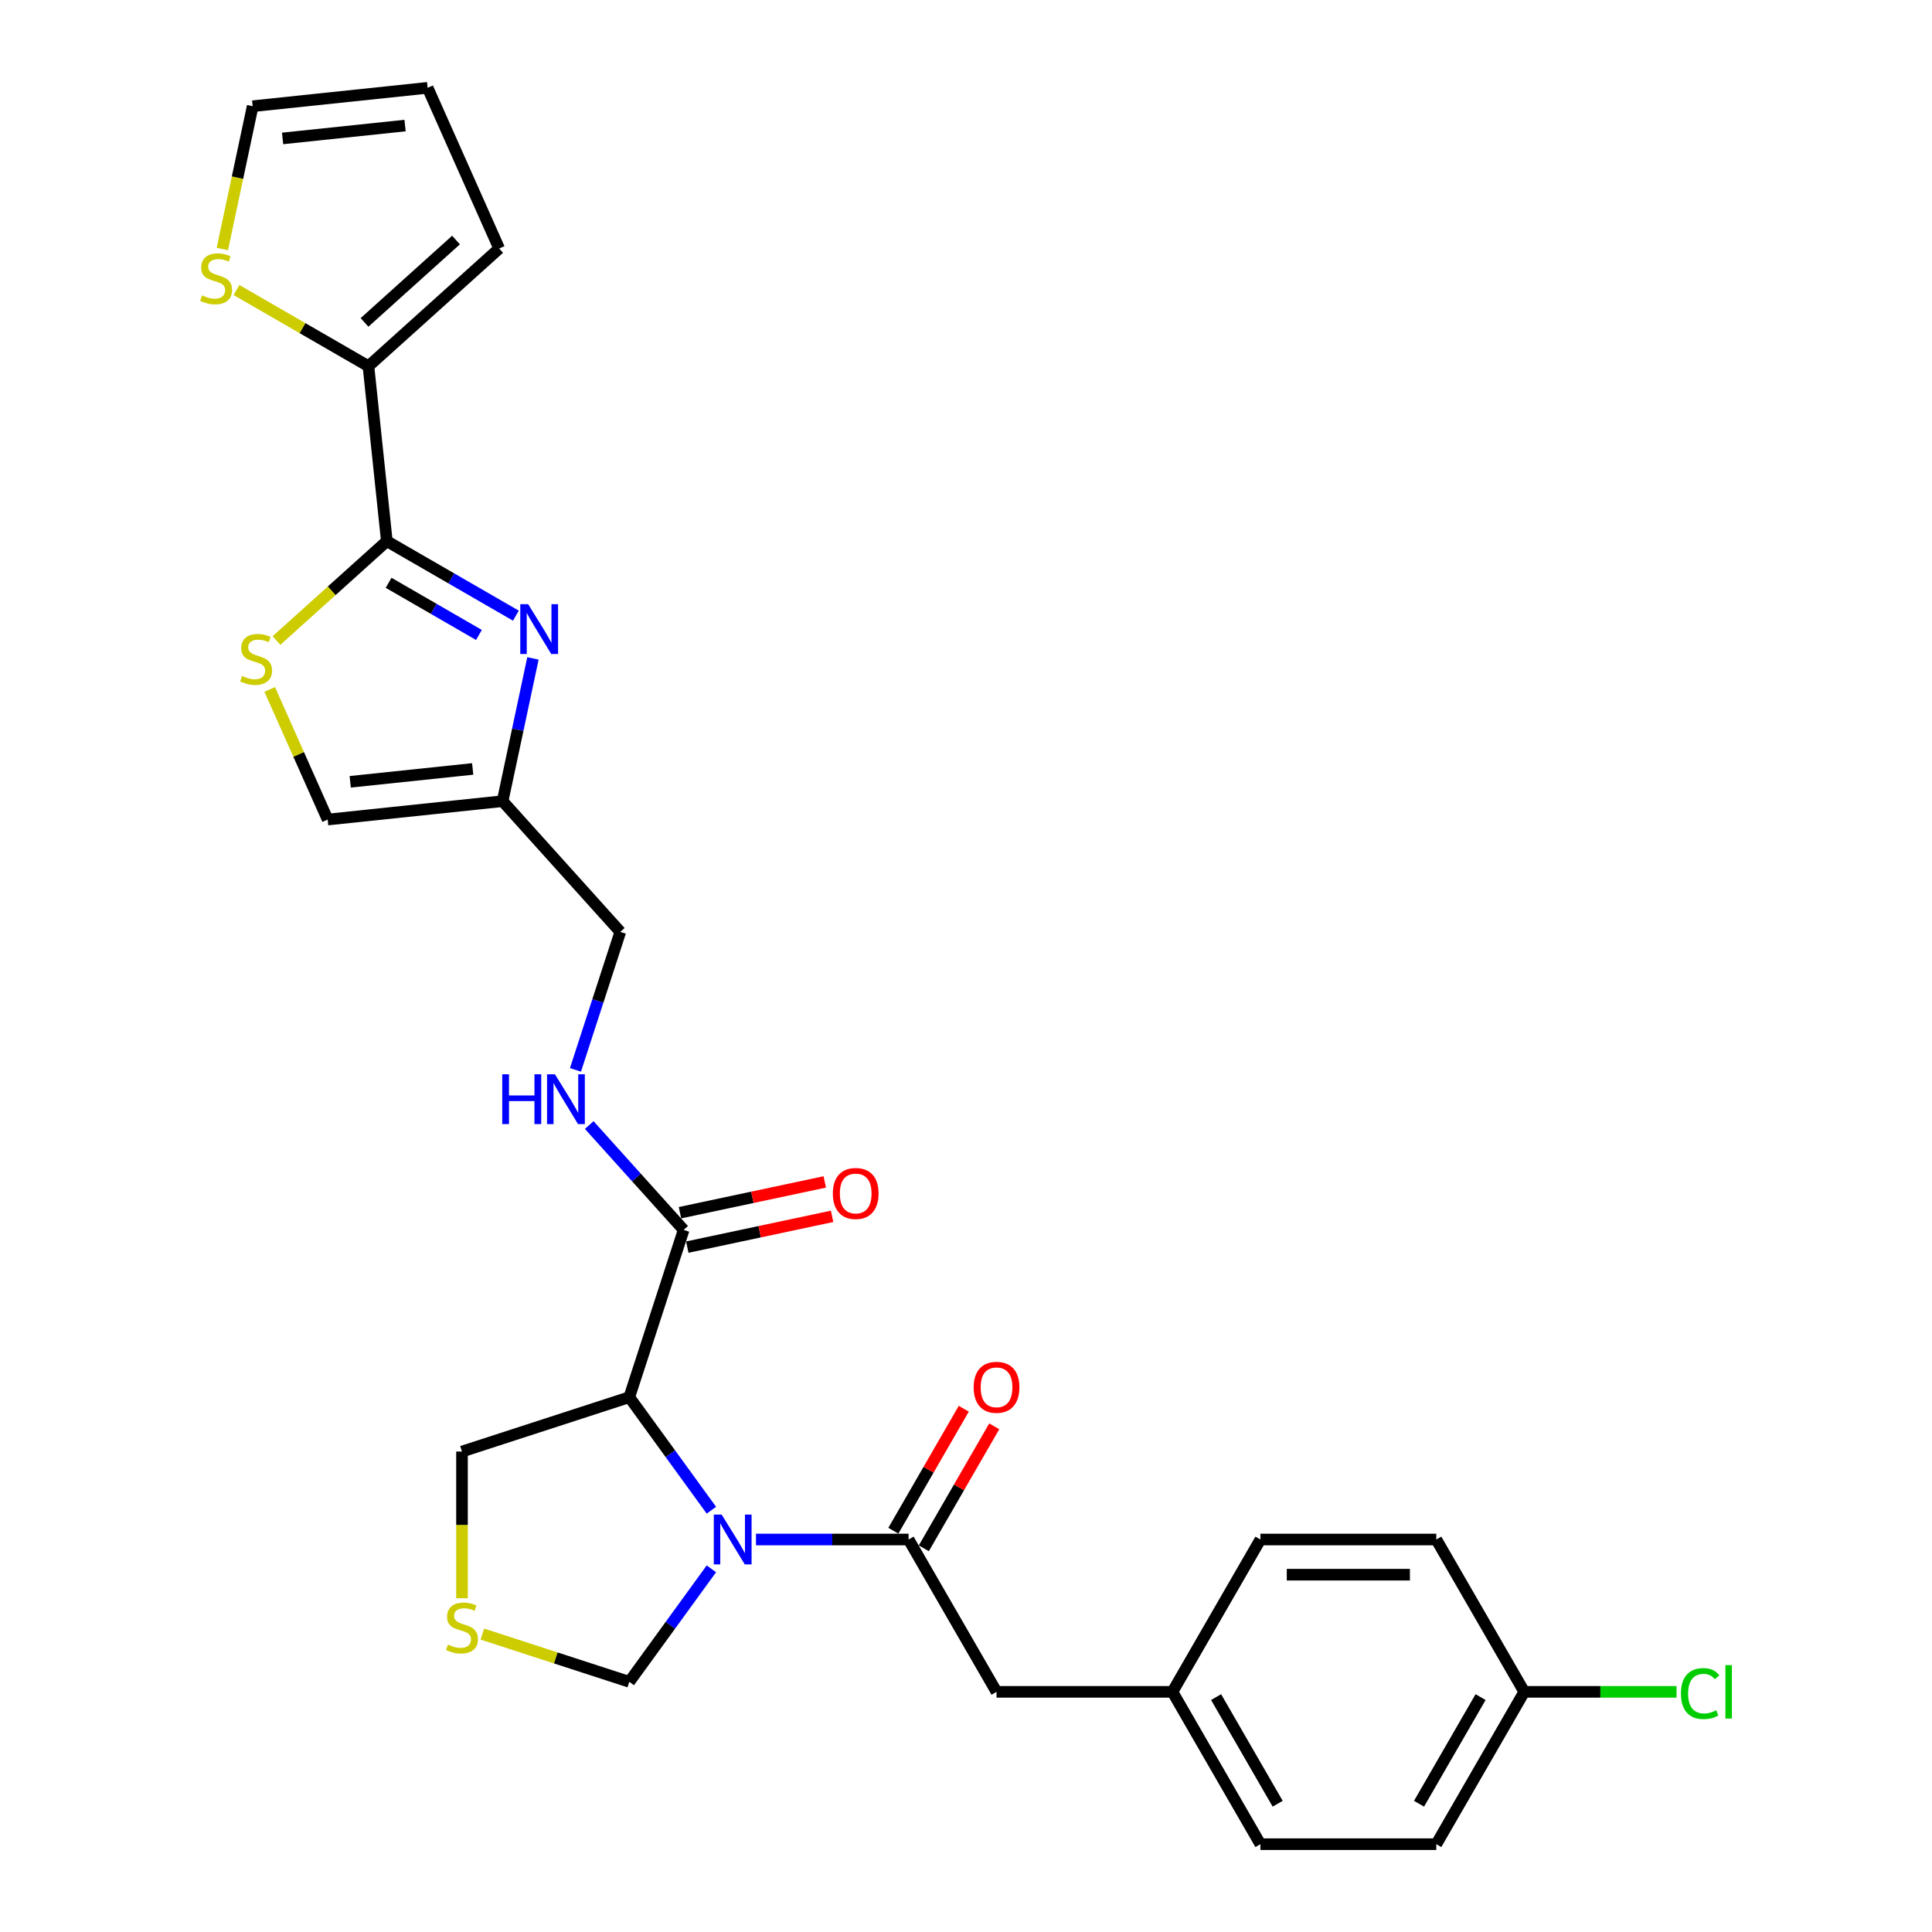 <?xml version='1.0' encoding='iso-8859-1'?>
<svg version='1.1' baseProfile='full'
              xmlns='http://www.w3.org/2000/svg'
                      xmlns:rdkit='http://www.rdkit.org/xml'
                      xmlns:xlink='http://www.w3.org/1999/xlink'
                  xml:space='preserve'
width='1000px' height='1000px' viewBox='0 0 1000 1000'>
<!-- END OF HEADER -->
<rect style='opacity:1.0;fill:#FFFFFF;stroke:none' width='1000' height='1000' x='0' y='0'> </rect>
<path class='bond-0' d='M 368.215,781.678 L 346.967,752.433' style='fill:none;fill-rule:evenodd;stroke:#0000FF;stroke-width:6px;stroke-linecap:butt;stroke-linejoin:miter;stroke-opacity:1' />
<path class='bond-0' d='M 346.967,752.433 L 325.719,723.188' style='fill:none;fill-rule:evenodd;stroke:#000000;stroke-width:6px;stroke-linecap:butt;stroke-linejoin:miter;stroke-opacity:1' />
<path class='bond-3' d='M 391.29,796.847 L 430.787,796.847' style='fill:none;fill-rule:evenodd;stroke:#0000FF;stroke-width:6px;stroke-linecap:butt;stroke-linejoin:miter;stroke-opacity:1' />
<path class='bond-3' d='M 430.787,796.847 L 470.283,796.847' style='fill:none;fill-rule:evenodd;stroke:#000000;stroke-width:6px;stroke-linecap:butt;stroke-linejoin:miter;stroke-opacity:1' />
<path class='bond-12' d='M 368.215,812.015 L 346.967,841.261' style='fill:none;fill-rule:evenodd;stroke:#0000FF;stroke-width:6px;stroke-linecap:butt;stroke-linejoin:miter;stroke-opacity:1' />
<path class='bond-12' d='M 346.967,841.261 L 325.719,870.506' style='fill:none;fill-rule:evenodd;stroke:#000000;stroke-width:6px;stroke-linecap:butt;stroke-linejoin:miter;stroke-opacity:1' />
<path class='bond-5' d='M 325.719,723.188 L 353.854,636.597' style='fill:none;fill-rule:evenodd;stroke:#000000;stroke-width:6px;stroke-linecap:butt;stroke-linejoin:miter;stroke-opacity:1' />
<path class='bond-20' d='M 325.719,723.188 L 239.128,751.323' style='fill:none;fill-rule:evenodd;stroke:#000000;stroke-width:6px;stroke-linecap:butt;stroke-linejoin:miter;stroke-opacity:1' />
<path class='bond-1' d='M 200.225,280.102 L 233.622,299.384' style='fill:none;fill-rule:evenodd;stroke:#000000;stroke-width:6px;stroke-linecap:butt;stroke-linejoin:miter;stroke-opacity:1' />
<path class='bond-1' d='M 233.622,299.384 L 267.02,318.665' style='fill:none;fill-rule:evenodd;stroke:#0000FF;stroke-width:6px;stroke-linecap:butt;stroke-linejoin:miter;stroke-opacity:1' />
<path class='bond-1' d='M 201.139,301.656 L 224.518,315.153' style='fill:none;fill-rule:evenodd;stroke:#000000;stroke-width:6px;stroke-linecap:butt;stroke-linejoin:miter;stroke-opacity:1' />
<path class='bond-1' d='M 224.518,315.153 L 247.896,328.651' style='fill:none;fill-rule:evenodd;stroke:#0000FF;stroke-width:6px;stroke-linecap:butt;stroke-linejoin:miter;stroke-opacity:1' />
<path class='bond-7' d='M 200.225,280.102 L 190.708,189.553' style='fill:none;fill-rule:evenodd;stroke:#000000;stroke-width:6px;stroke-linecap:butt;stroke-linejoin:miter;stroke-opacity:1' />
<path class='bond-30' d='M 200.225,280.102 L 171.666,305.816' style='fill:none;fill-rule:evenodd;stroke:#000000;stroke-width:6px;stroke-linecap:butt;stroke-linejoin:miter;stroke-opacity:1' />
<path class='bond-30' d='M 171.666,305.816 L 143.107,331.531' style='fill:none;fill-rule:evenodd;stroke:#CCCC00;stroke-width:6px;stroke-linecap:butt;stroke-linejoin:miter;stroke-opacity:1' />
<path class='bond-2' d='M 275.85,340.794 L 267.997,377.738' style='fill:none;fill-rule:evenodd;stroke:#0000FF;stroke-width:6px;stroke-linecap:butt;stroke-linejoin:miter;stroke-opacity:1' />
<path class='bond-2' d='M 267.997,377.738 L 260.144,414.683' style='fill:none;fill-rule:evenodd;stroke:#000000;stroke-width:6px;stroke-linecap:butt;stroke-linejoin:miter;stroke-opacity:1' />
<path class='bond-13' d='M 470.283,796.847 L 515.807,875.696' style='fill:none;fill-rule:evenodd;stroke:#000000;stroke-width:6px;stroke-linecap:butt;stroke-linejoin:miter;stroke-opacity:1' />
<path class='bond-14' d='M 478.168,801.399 L 496.393,769.832' style='fill:none;fill-rule:evenodd;stroke:#000000;stroke-width:6px;stroke-linecap:butt;stroke-linejoin:miter;stroke-opacity:1' />
<path class='bond-14' d='M 496.393,769.832 L 514.619,738.265' style='fill:none;fill-rule:evenodd;stroke:#FF0000;stroke-width:6px;stroke-linecap:butt;stroke-linejoin:miter;stroke-opacity:1' />
<path class='bond-14' d='M 462.398,792.294 L 480.623,760.727' style='fill:none;fill-rule:evenodd;stroke:#000000;stroke-width:6px;stroke-linecap:butt;stroke-linejoin:miter;stroke-opacity:1' />
<path class='bond-14' d='M 480.623,760.727 L 498.849,729.16' style='fill:none;fill-rule:evenodd;stroke:#FF0000;stroke-width:6px;stroke-linecap:butt;stroke-linejoin:miter;stroke-opacity:1' />
<path class='bond-4' d='M 139.609,356.848 L 154.602,390.524' style='fill:none;fill-rule:evenodd;stroke:#CCCC00;stroke-width:6px;stroke-linecap:butt;stroke-linejoin:miter;stroke-opacity:1' />
<path class='bond-4' d='M 154.602,390.524 L 169.596,424.2' style='fill:none;fill-rule:evenodd;stroke:#000000;stroke-width:6px;stroke-linecap:butt;stroke-linejoin:miter;stroke-opacity:1' />
<path class='bond-11' d='M 353.854,636.597 L 329.42,609.46' style='fill:none;fill-rule:evenodd;stroke:#000000;stroke-width:6px;stroke-linecap:butt;stroke-linejoin:miter;stroke-opacity:1' />
<path class='bond-11' d='M 329.42,609.46 L 304.987,582.324' style='fill:none;fill-rule:evenodd;stroke:#0000FF;stroke-width:6px;stroke-linecap:butt;stroke-linejoin:miter;stroke-opacity:1' />
<path class='bond-17' d='M 355.747,645.503 L 393.22,637.538' style='fill:none;fill-rule:evenodd;stroke:#000000;stroke-width:6px;stroke-linecap:butt;stroke-linejoin:miter;stroke-opacity:1' />
<path class='bond-17' d='M 393.22,637.538 L 430.693,629.572' style='fill:none;fill-rule:evenodd;stroke:#FF0000;stroke-width:6px;stroke-linecap:butt;stroke-linejoin:miter;stroke-opacity:1' />
<path class='bond-17' d='M 351.961,627.691 L 389.434,619.726' style='fill:none;fill-rule:evenodd;stroke:#000000;stroke-width:6px;stroke-linecap:butt;stroke-linejoin:miter;stroke-opacity:1' />
<path class='bond-17' d='M 389.434,619.726 L 426.907,611.761' style='fill:none;fill-rule:evenodd;stroke:#FF0000;stroke-width:6px;stroke-linecap:butt;stroke-linejoin:miter;stroke-opacity:1' />
<path class='bond-6' d='M 260.144,414.683 L 321.067,482.344' style='fill:none;fill-rule:evenodd;stroke:#000000;stroke-width:6px;stroke-linecap:butt;stroke-linejoin:miter;stroke-opacity:1' />
<path class='bond-8' d='M 260.144,414.683 L 169.596,424.2' style='fill:none;fill-rule:evenodd;stroke:#000000;stroke-width:6px;stroke-linecap:butt;stroke-linejoin:miter;stroke-opacity:1' />
<path class='bond-8' d='M 244.659,398.001 L 181.275,404.663' style='fill:none;fill-rule:evenodd;stroke:#000000;stroke-width:6px;stroke-linecap:butt;stroke-linejoin:miter;stroke-opacity:1' />
<path class='bond-9' d='M 190.708,189.553 L 156.555,169.835' style='fill:none;fill-rule:evenodd;stroke:#000000;stroke-width:6px;stroke-linecap:butt;stroke-linejoin:miter;stroke-opacity:1' />
<path class='bond-9' d='M 156.555,169.835 L 122.402,150.116' style='fill:none;fill-rule:evenodd;stroke:#CCCC00;stroke-width:6px;stroke-linecap:butt;stroke-linejoin:miter;stroke-opacity:1' />
<path class='bond-15' d='M 190.708,189.553 L 258.369,128.63' style='fill:none;fill-rule:evenodd;stroke:#000000;stroke-width:6px;stroke-linecap:butt;stroke-linejoin:miter;stroke-opacity:1' />
<path class='bond-15' d='M 188.673,166.882 L 236.036,124.237' style='fill:none;fill-rule:evenodd;stroke:#000000;stroke-width:6px;stroke-linecap:butt;stroke-linejoin:miter;stroke-opacity:1' />
<path class='bond-16' d='M 115.075,128.897 L 122.932,91.934' style='fill:none;fill-rule:evenodd;stroke:#CCCC00;stroke-width:6px;stroke-linecap:butt;stroke-linejoin:miter;stroke-opacity:1' />
<path class='bond-16' d='M 122.932,91.934 L 130.788,54.972' style='fill:none;fill-rule:evenodd;stroke:#000000;stroke-width:6px;stroke-linecap:butt;stroke-linejoin:miter;stroke-opacity:1' />
<path class='bond-10' d='M 249.671,845.796 L 287.695,858.151' style='fill:none;fill-rule:evenodd;stroke:#CCCC00;stroke-width:6px;stroke-linecap:butt;stroke-linejoin:miter;stroke-opacity:1' />
<path class='bond-10' d='M 287.695,858.151 L 325.719,870.506' style='fill:none;fill-rule:evenodd;stroke:#000000;stroke-width:6px;stroke-linecap:butt;stroke-linejoin:miter;stroke-opacity:1' />
<path class='bond-28' d='M 239.128,827.238 L 239.128,789.281' style='fill:none;fill-rule:evenodd;stroke:#CCCC00;stroke-width:6px;stroke-linecap:butt;stroke-linejoin:miter;stroke-opacity:1' />
<path class='bond-28' d='M 239.128,789.281 L 239.128,751.323' style='fill:none;fill-rule:evenodd;stroke:#000000;stroke-width:6px;stroke-linecap:butt;stroke-linejoin:miter;stroke-opacity:1' />
<path class='bond-19' d='M 297.86,553.767 L 309.464,518.056' style='fill:none;fill-rule:evenodd;stroke:#0000FF;stroke-width:6px;stroke-linecap:butt;stroke-linejoin:miter;stroke-opacity:1' />
<path class='bond-19' d='M 309.464,518.056 L 321.067,482.344' style='fill:none;fill-rule:evenodd;stroke:#000000;stroke-width:6px;stroke-linecap:butt;stroke-linejoin:miter;stroke-opacity:1' />
<path class='bond-21' d='M 515.807,875.696 L 606.854,875.696' style='fill:none;fill-rule:evenodd;stroke:#000000;stroke-width:6px;stroke-linecap:butt;stroke-linejoin:miter;stroke-opacity:1' />
<path class='bond-18' d='M 258.369,128.63 L 221.337,45.455' style='fill:none;fill-rule:evenodd;stroke:#000000;stroke-width:6px;stroke-linecap:butt;stroke-linejoin:miter;stroke-opacity:1' />
<path class='bond-31' d='M 130.788,54.972 L 221.337,45.455' style='fill:none;fill-rule:evenodd;stroke:#000000;stroke-width:6px;stroke-linecap:butt;stroke-linejoin:miter;stroke-opacity:1' />
<path class='bond-31' d='M 146.274,71.654 L 209.658,64.992' style='fill:none;fill-rule:evenodd;stroke:#000000;stroke-width:6px;stroke-linecap:butt;stroke-linejoin:miter;stroke-opacity:1' />
<path class='bond-24' d='M 606.854,875.696 L 652.378,796.847' style='fill:none;fill-rule:evenodd;stroke:#000000;stroke-width:6px;stroke-linecap:butt;stroke-linejoin:miter;stroke-opacity:1' />
<path class='bond-25' d='M 606.854,875.696 L 652.378,954.545' style='fill:none;fill-rule:evenodd;stroke:#000000;stroke-width:6px;stroke-linecap:butt;stroke-linejoin:miter;stroke-opacity:1' />
<path class='bond-25' d='M 629.452,878.419 L 661.319,933.613' style='fill:none;fill-rule:evenodd;stroke:#000000;stroke-width:6px;stroke-linecap:butt;stroke-linejoin:miter;stroke-opacity:1' />
<path class='bond-22' d='M 788.949,875.696 L 743.425,954.545' style='fill:none;fill-rule:evenodd;stroke:#000000;stroke-width:6px;stroke-linecap:butt;stroke-linejoin:miter;stroke-opacity:1' />
<path class='bond-22' d='M 766.35,878.419 L 734.484,933.613' style='fill:none;fill-rule:evenodd;stroke:#000000;stroke-width:6px;stroke-linecap:butt;stroke-linejoin:miter;stroke-opacity:1' />
<path class='bond-23' d='M 788.949,875.696 L 828.363,875.696' style='fill:none;fill-rule:evenodd;stroke:#000000;stroke-width:6px;stroke-linecap:butt;stroke-linejoin:miter;stroke-opacity:1' />
<path class='bond-23' d='M 828.363,875.696 L 867.777,875.696' style='fill:none;fill-rule:evenodd;stroke:#00CC00;stroke-width:6px;stroke-linecap:butt;stroke-linejoin:miter;stroke-opacity:1' />
<path class='bond-29' d='M 788.949,875.696 L 743.425,796.847' style='fill:none;fill-rule:evenodd;stroke:#000000;stroke-width:6px;stroke-linecap:butt;stroke-linejoin:miter;stroke-opacity:1' />
<path class='bond-26' d='M 652.378,796.847 L 743.425,796.847' style='fill:none;fill-rule:evenodd;stroke:#000000;stroke-width:6px;stroke-linecap:butt;stroke-linejoin:miter;stroke-opacity:1' />
<path class='bond-26' d='M 666.035,815.056 L 729.768,815.056' style='fill:none;fill-rule:evenodd;stroke:#000000;stroke-width:6px;stroke-linecap:butt;stroke-linejoin:miter;stroke-opacity:1' />
<path class='bond-27' d='M 652.378,954.545 L 743.425,954.545' style='fill:none;fill-rule:evenodd;stroke:#000000;stroke-width:6px;stroke-linecap:butt;stroke-linejoin:miter;stroke-opacity:1' />
<path  class='atom-0' d='M 373.536 783.955
L 381.985 797.612
Q 382.823 798.959, 384.17 801.399
Q 385.518 803.839, 385.591 803.985
L 385.591 783.955
L 389.014 783.955
L 389.014 809.739
L 385.481 809.739
L 376.413 794.807
Q 375.357 793.059, 374.228 791.056
Q 373.135 789.053, 372.808 788.434
L 372.808 809.739
L 369.457 809.739
L 369.457 783.955
L 373.536 783.955
' fill='#0000FF'/>
<path  class='atom-3' d='M 273.375 312.733
L 281.824 326.39
Q 282.662 327.738, 284.009 330.178
Q 285.357 332.618, 285.429 332.763
L 285.429 312.733
L 288.853 312.733
L 288.853 338.518
L 285.32 338.518
L 276.252 323.586
Q 275.196 321.838, 274.067 319.835
Q 272.974 317.832, 272.646 317.212
L 272.646 338.518
L 269.296 338.518
L 269.296 312.733
L 273.375 312.733
' fill='#0000FF'/>
<path  class='atom-5' d='M 125.28 349.874
Q 125.571 349.983, 126.773 350.493
Q 127.975 351.003, 129.286 351.331
Q 130.633 351.622, 131.945 351.622
Q 134.385 351.622, 135.805 350.457
Q 137.225 349.255, 137.225 347.179
Q 137.225 345.759, 136.497 344.885
Q 135.805 344.01, 134.712 343.537
Q 133.62 343.064, 131.799 342.517
Q 129.504 341.825, 128.121 341.17
Q 126.773 340.514, 125.79 339.13
Q 124.843 337.746, 124.843 335.416
Q 124.843 332.174, 127.028 330.171
Q 129.25 328.168, 133.62 328.168
Q 136.606 328.168, 139.993 329.589
L 139.155 332.393
Q 136.06 331.118, 133.729 331.118
Q 131.216 331.118, 129.832 332.174
Q 128.448 333.194, 128.485 334.979
Q 128.485 336.362, 129.177 337.2
Q 129.905 338.038, 130.925 338.511
Q 131.981 338.985, 133.729 339.531
Q 136.06 340.259, 137.444 340.988
Q 138.828 341.716, 139.811 343.209
Q 140.831 344.666, 140.831 347.179
Q 140.831 350.748, 138.427 352.678
Q 136.06 354.572, 132.09 354.572
Q 129.796 354.572, 128.048 354.062
Q 126.336 353.589, 124.297 352.751
L 125.28 349.874
' fill='#CCCC00'/>
<path  class='atom-10' d='M 104.575 152.879
Q 104.866 152.988, 106.068 153.498
Q 107.27 154.008, 108.581 154.336
Q 109.928 154.627, 111.24 154.627
Q 113.68 154.627, 115.1 153.462
Q 116.52 152.26, 116.52 150.184
Q 116.52 148.764, 115.792 147.89
Q 115.1 147.016, 114.007 146.542
Q 112.915 146.069, 111.094 145.522
Q 108.799 144.831, 107.416 144.175
Q 106.068 143.519, 105.085 142.136
Q 104.138 140.752, 104.138 138.421
Q 104.138 135.18, 106.323 133.176
Q 108.545 131.173, 112.915 131.173
Q 115.901 131.173, 119.288 132.594
L 118.45 135.398
Q 115.355 134.123, 113.024 134.123
Q 110.511 134.123, 109.127 135.18
Q 107.743 136.199, 107.78 137.984
Q 107.78 139.368, 108.472 140.205
Q 109.2 141.043, 110.22 141.516
Q 111.276 141.99, 113.024 142.536
Q 115.355 143.265, 116.739 143.993
Q 118.123 144.721, 119.106 146.214
Q 120.126 147.671, 120.126 150.184
Q 120.126 153.753, 117.722 155.683
Q 115.355 157.577, 111.385 157.577
Q 109.091 157.577, 107.343 157.067
Q 105.631 156.594, 103.592 155.756
L 104.575 152.879
' fill='#CCCC00'/>
<path  class='atom-11' d='M 231.844 851.22
Q 232.136 851.33, 233.337 851.839
Q 234.539 852.349, 235.85 852.677
Q 237.198 852.968, 238.509 852.968
Q 240.949 852.968, 242.369 851.803
Q 243.79 850.601, 243.79 848.525
Q 243.79 847.105, 243.061 846.231
Q 242.369 845.357, 241.277 844.883
Q 240.184 844.41, 238.363 843.864
Q 236.069 843.172, 234.685 842.516
Q 233.337 841.861, 232.354 840.477
Q 231.407 839.093, 231.407 836.762
Q 231.407 833.521, 233.592 831.518
Q 235.814 829.515, 240.184 829.515
Q 243.171 829.515, 246.558 830.935
L 245.72 833.739
Q 242.624 832.465, 240.294 832.465
Q 237.781 832.465, 236.397 833.521
Q 235.013 834.54, 235.049 836.325
Q 235.049 837.709, 235.741 838.547
Q 236.47 839.384, 237.489 839.858
Q 238.545 840.331, 240.294 840.877
Q 242.624 841.606, 244.008 842.334
Q 245.392 843.062, 246.375 844.556
Q 247.395 846.012, 247.395 848.525
Q 247.395 852.094, 244.992 854.025
Q 242.624 855.918, 238.655 855.918
Q 236.36 855.918, 234.612 855.408
Q 232.9 854.935, 230.861 854.097
L 231.844 851.22
' fill='#CCCC00'/>
<path  class='atom-12' d='M 259.955 556.043
L 263.451 556.043
L 263.451 567.005
L 276.634 567.005
L 276.634 556.043
L 280.131 556.043
L 280.131 581.828
L 276.634 581.828
L 276.634 569.919
L 263.451 569.919
L 263.451 581.828
L 259.955 581.828
L 259.955 556.043
' fill='#0000FF'/>
<path  class='atom-12' d='M 287.232 556.043
L 295.682 569.7
Q 296.519 571.048, 297.867 573.488
Q 299.214 575.928, 299.287 576.074
L 299.287 556.043
L 302.71 556.043
L 302.71 581.828
L 299.178 581.828
L 290.109 566.896
Q 289.053 565.148, 287.924 563.145
Q 286.832 561.142, 286.504 560.523
L 286.504 581.828
L 283.153 581.828
L 283.153 556.043
L 287.232 556.043
' fill='#0000FF'/>
<path  class='atom-15' d='M 503.97 718.07
Q 503.97 711.879, 507.03 708.419
Q 510.089 704.96, 515.807 704.96
Q 521.524 704.96, 524.584 708.419
Q 527.643 711.879, 527.643 718.07
Q 527.643 724.334, 524.547 727.903
Q 521.451 731.436, 515.807 731.436
Q 510.125 731.436, 507.03 727.903
Q 503.97 724.371, 503.97 718.07
M 515.807 728.523
Q 519.74 728.523, 521.852 725.9
Q 524.001 723.242, 524.001 718.07
Q 524.001 713.008, 521.852 710.459
Q 519.74 707.873, 515.807 707.873
Q 511.873 707.873, 509.725 710.422
Q 507.612 712.972, 507.612 718.07
Q 507.612 723.278, 509.725 725.9
Q 511.873 728.523, 515.807 728.523
' fill='#FF0000'/>
<path  class='atom-18' d='M 431.076 617.74
Q 431.076 611.549, 434.135 608.089
Q 437.194 604.629, 442.912 604.629
Q 448.63 604.629, 451.689 608.089
Q 454.748 611.549, 454.748 617.74
Q 454.748 624.004, 451.653 627.573
Q 448.557 631.106, 442.912 631.106
Q 437.231 631.106, 434.135 627.573
Q 431.076 624.04, 431.076 617.74
M 442.912 628.192
Q 446.845 628.192, 448.958 625.57
Q 451.106 622.911, 451.106 617.74
Q 451.106 612.678, 448.958 610.128
Q 446.845 607.543, 442.912 607.543
Q 438.979 607.543, 436.83 610.092
Q 434.718 612.641, 434.718 617.74
Q 434.718 622.948, 436.83 625.57
Q 438.979 628.192, 442.912 628.192
' fill='#FF0000'/>
<path  class='atom-24' d='M 870.054 876.588
Q 870.054 870.179, 873.04 866.828
Q 876.063 863.441, 881.78 863.441
Q 887.098 863.441, 889.938 867.192
L 887.535 869.159
Q 885.459 866.428, 881.78 866.428
Q 877.884 866.428, 875.808 869.05
Q 873.768 871.635, 873.768 876.588
Q 873.768 881.687, 875.881 884.309
Q 878.029 886.931, 882.181 886.931
Q 885.022 886.931, 888.336 885.22
L 889.356 887.951
Q 888.008 888.825, 885.969 889.335
Q 883.929 889.845, 881.671 889.845
Q 876.063 889.845, 873.04 886.422
Q 870.054 882.998, 870.054 876.588
' fill='#00CC00'/>
<path  class='atom-24' d='M 893.07 861.875
L 896.421 861.875
L 896.421 889.517
L 893.07 889.517
L 893.07 861.875
' fill='#00CC00'/>
</svg>
